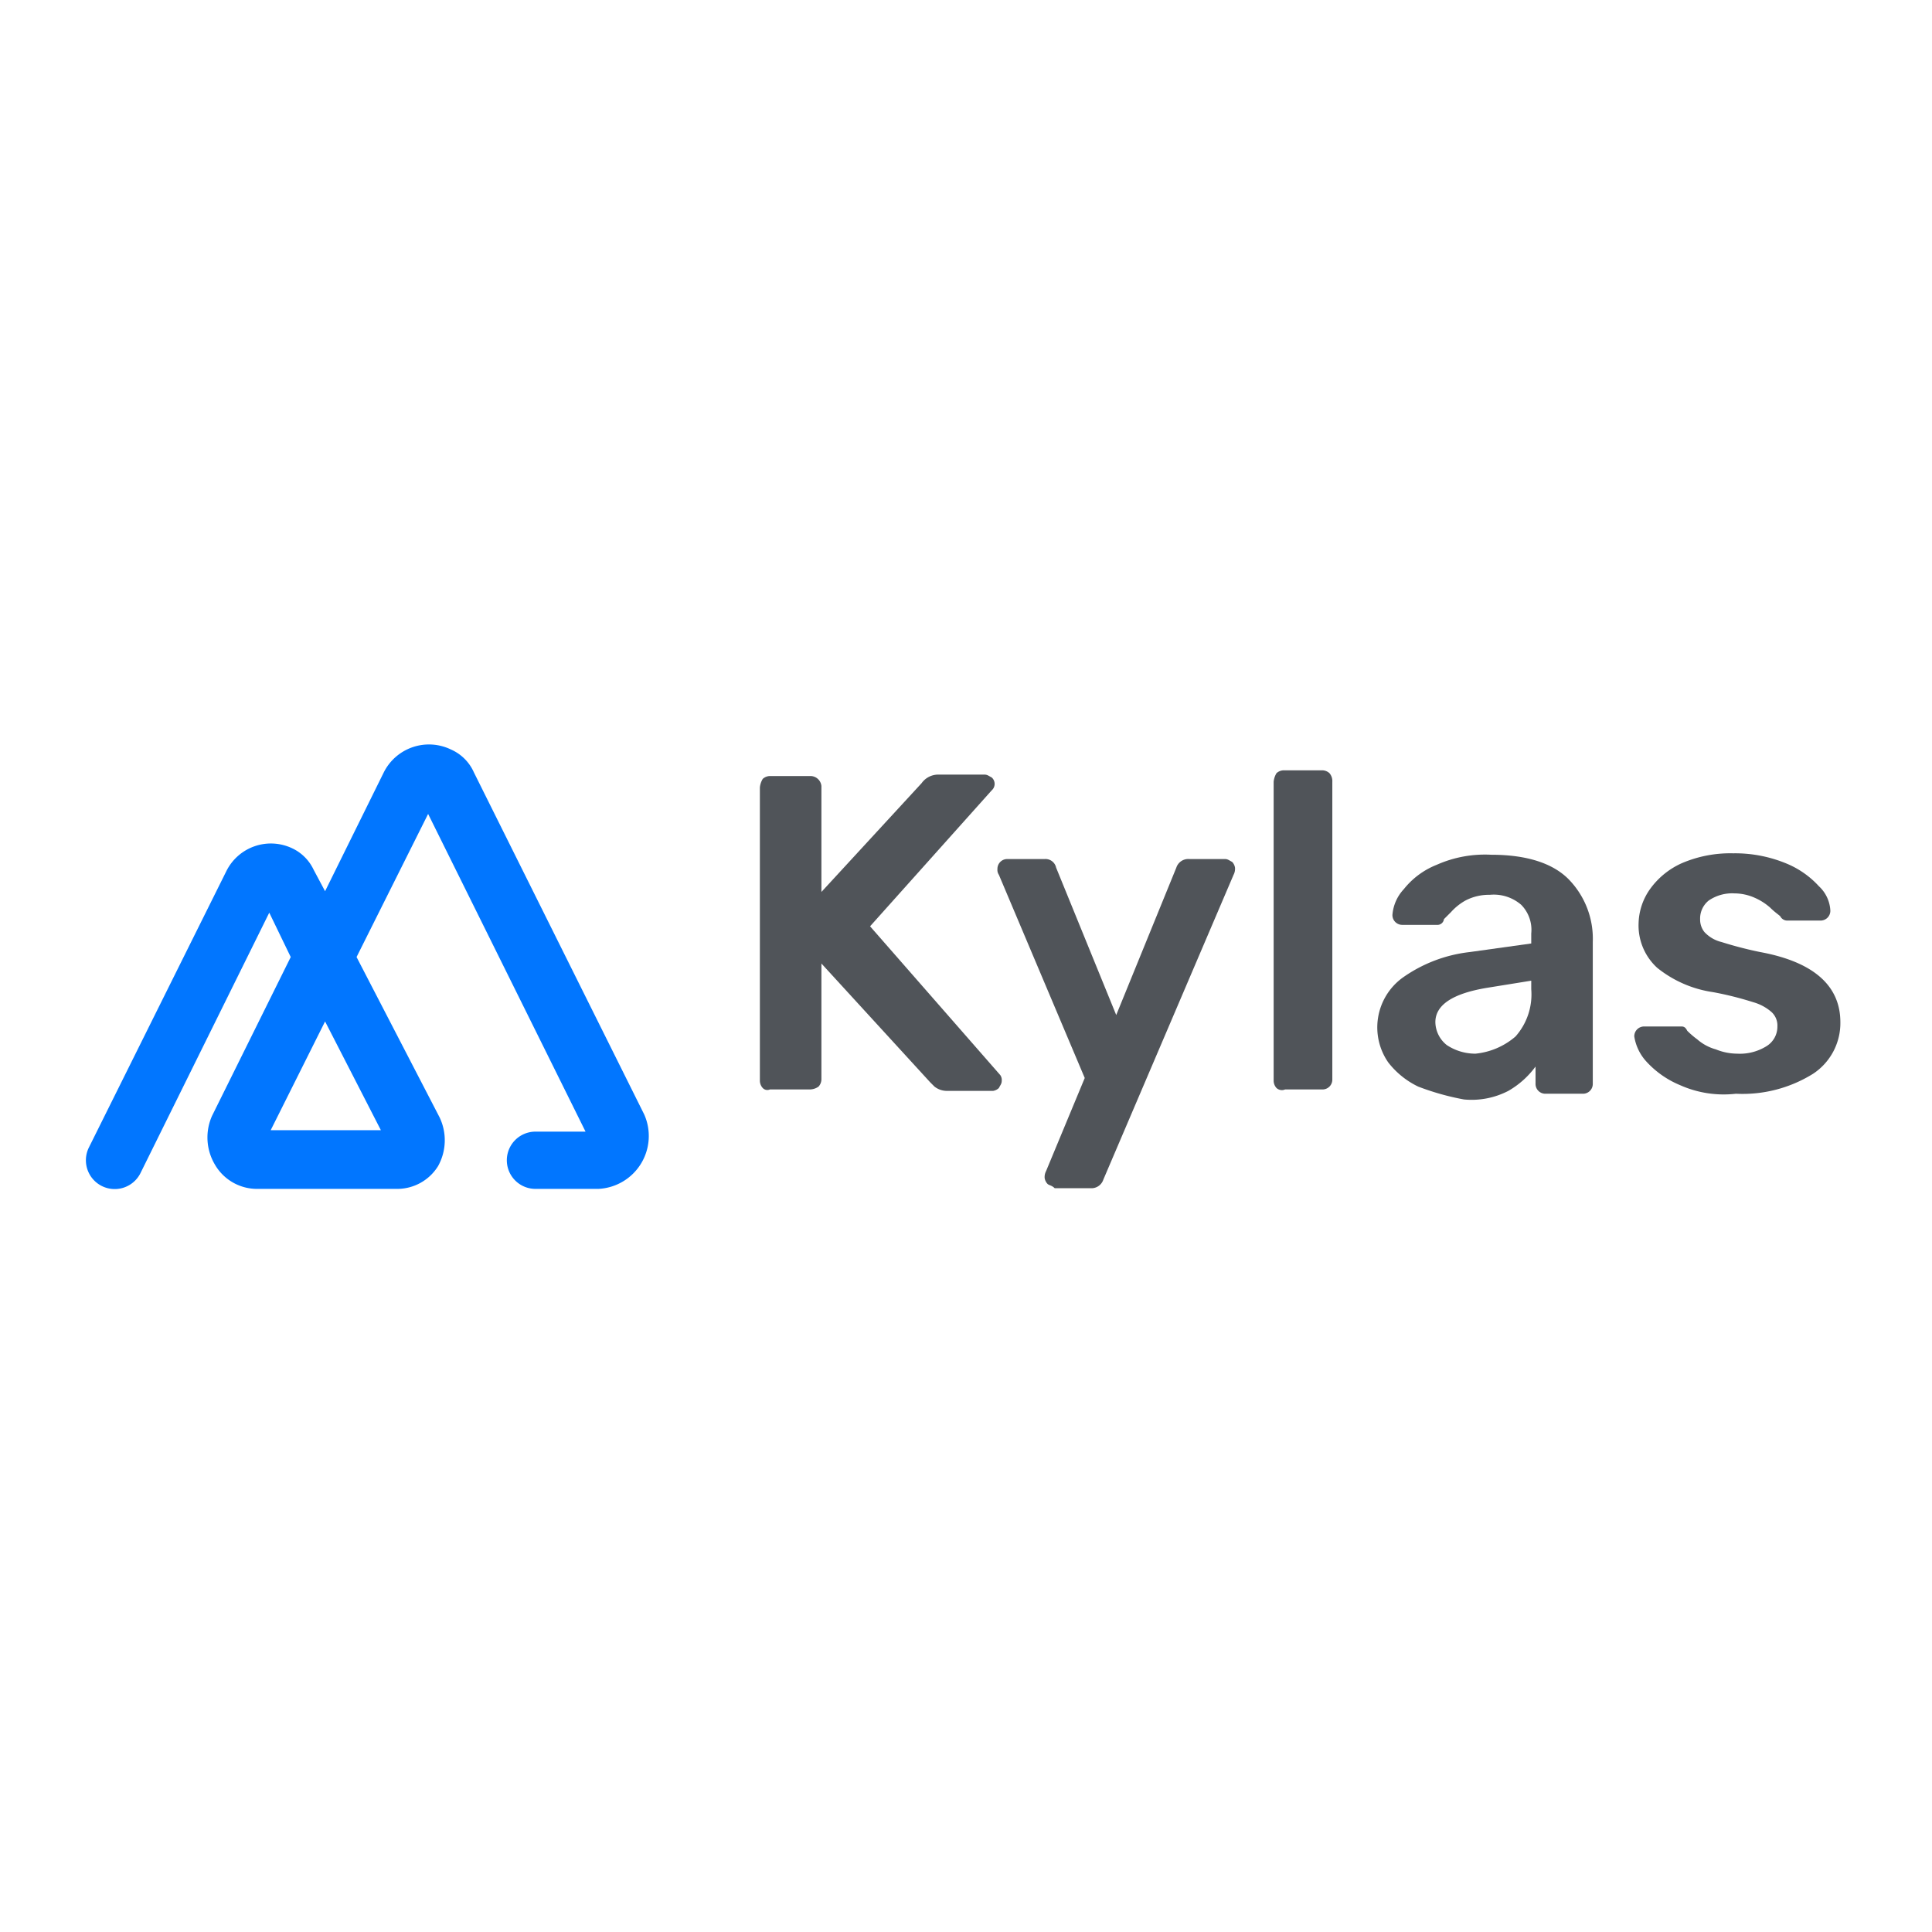 <svg xmlns="http://www.w3.org/2000/svg" xmlns:xlink="http://www.w3.org/1999/xlink" width="135" height="135" viewBox="0 0 135 135">
  <defs>
    <clipPath id="clip-kylas-logo">
      <rect width="135" height="135"/>
    </clipPath>
  </defs>
  <g id="kylas-logo" clip-path="url(#clip-kylas-logo)">
    <g id="_-e-Vector_Smart_Object_copy_2" transform="translate(-8.611 -8.392)">
      <g id="Group_2" transform="translate(8.426 8.466)">
        <g id="Group_1" transform="translate(57.582 2.252)">
          <path id="Path_1" d="M-4.1,73.7a.764.764,0,0,1-.2-.5V52.7a1.421,1.421,0,0,1,.2-.6.764.764,0,0,1,.5-.2H-.8a.773.773,0,0,1,.8.7V60l7-7.6a1.425,1.425,0,0,1,1.2-.6h3.2c.2,0,.3.1.5.2a.6.6,0,0,1,0,.9L3.4,62.4l9.1,10.4a.6.6,0,0,1,.1.4c0,.2-.1.3-.2.5a.758.758,0,0,1-.4.2H8.8a1.4,1.4,0,0,1-.9-.3l-.3-.3L0,65v8.1a.764.764,0,0,1-.2.5,1.072,1.072,0,0,1-.6.2H-3.6A.44.44,0,0,1-4.1,73.7Z" fill="#505459"/>
          <path id="Path_2" d="M15.8,80.4a.758.758,0,0,1-.2-.4.9.9,0,0,1,.1-.5L18.4,73l-6-14.2a.6.6,0,0,1-.1-.4.684.684,0,0,1,.7-.7h2.6a.76.76,0,0,1,.8.6l4.2,10.3,4.2-10.3a.875.875,0,0,1,.9-.6h2.5c.2,0,.3.1.5.2a.758.758,0,0,1,.2.4.9.9,0,0,1-.1.5L19.7,80.1a.875.875,0,0,1-.9.6H16.3C16.1,80.5,15.9,80.5,15.8,80.4Z" fill="#505459"/>
          <path id="Path_3" d="M31.8,73.7a.764.764,0,0,1-.2-.5V52.3a1.421,1.421,0,0,1,.2-.6.764.764,0,0,1,.5-.2H35a.764.764,0,0,1,.5.2.845.845,0,0,1,.2.6V73.1a.684.684,0,0,1-.7.7H32.4A.56.56,0,0,1,31.8,73.7Z" fill="#505459"/>
          <path id="Path_4" d="M41.7,73.6a5.845,5.845,0,0,1-2.1-1.7,4.293,4.293,0,0,1,1-5.9,10.043,10.043,0,0,1,4.7-1.8l4.3-.6v-.7a2.485,2.485,0,0,0-.7-2,2.928,2.928,0,0,0-2.2-.7,3.533,3.533,0,0,0-1.7.4,3.915,3.915,0,0,0-1,.8l-.5.5a.458.458,0,0,1-.5.4H40.6a.684.684,0,0,1-.7-.7,2.979,2.979,0,0,1,.8-1.8A5.547,5.547,0,0,1,43,58.1a8.3,8.3,0,0,1,3.8-.7c2.5,0,4.3.6,5.4,1.7a5.951,5.951,0,0,1,1.7,4.4v9.9a.684.684,0,0,1-.7.7H50.6a.684.684,0,0,1-.7-.7V72.2A6.136,6.136,0,0,1,48,73.9a5.579,5.579,0,0,1-3.1.6A17.927,17.927,0,0,1,41.7,73.6Zm6.8-3.5a4.429,4.429,0,0,0,1.1-3.3v-.6l-3.1.5q-3.6.6-3.6,2.4a2.088,2.088,0,0,0,.8,1.6,3.606,3.606,0,0,0,2,.6,5.025,5.025,0,0,0,2.8-1.2Z" fill="#505459"/>
          <path id="Path_5" d="M60,73.5a6.6,6.6,0,0,1-2.4-1.7,3.365,3.365,0,0,1-.8-1.7.684.684,0,0,1,.7-.7h2.6c.2,0,.3.1.4.3a5.986,5.986,0,0,0,.7.6,3.293,3.293,0,0,0,1.3.7,4.013,4.013,0,0,0,1.5.3,3.513,3.513,0,0,0,2-.5,1.6,1.6,0,0,0,.8-1.4,1.284,1.284,0,0,0-.4-1,3.293,3.293,0,0,0-1.3-.7,22.91,22.91,0,0,0-2.8-.7,8.065,8.065,0,0,1-3.9-1.7,4.01,4.01,0,0,1-1.3-3.1,4.31,4.31,0,0,1,.8-2.4A5.485,5.485,0,0,1,60.1,58a8.571,8.571,0,0,1,3.6-.7,9.366,9.366,0,0,1,3.7.7,6.342,6.342,0,0,1,2.3,1.6,2.491,2.491,0,0,1,.8,1.7.684.684,0,0,1-.7.7H67.5a.55.55,0,0,1-.5-.3c-.1-.1-.4-.3-.7-.6a4.129,4.129,0,0,0-1.1-.7,3.529,3.529,0,0,0-1.4-.3,2.9,2.9,0,0,0-1.8.5,1.612,1.612,0,0,0-.6,1.3,1.4,1.4,0,0,0,.3.9,2.4,2.4,0,0,0,1.2.7,26.807,26.807,0,0,0,2.7.7c3.8.7,5.6,2.4,5.6,4.9a4.239,4.239,0,0,1-1.9,3.6,9.312,9.312,0,0,1-5.4,1.4A7.473,7.473,0,0,1,60,73.5Z" fill="#505459"/>
        </g>
        <path id="Path_6" d="M42,83H37.6a2,2,0,0,1,0-4h3.5l-11-22.2-5,10L30.9,78h0a3.714,3.714,0,0,1-.1,3.4A3.356,3.356,0,0,1,27.9,83H18.2a3.4,3.4,0,0,1-3-1.7,3.709,3.709,0,0,1-.2-3.4l5.5-11.1L19,63.7,10,81.9a2.012,2.012,0,1,1-3.6-1.8h0L16,60.8a3.474,3.474,0,0,1,4.6-1.6,3.121,3.121,0,0,1,1.5,1.5l.8,1.5L27,53.9a3.531,3.531,0,0,1,4.7-1.6,3.123,3.123,0,0,1,1.6,1.6L45.2,77.8A3.7,3.7,0,0,1,42,83ZM22.9,71.3l-3.8,7.6h7.7Z" fill="#0176ff"/>
      </g>
    </g>
  </g>
</svg>
